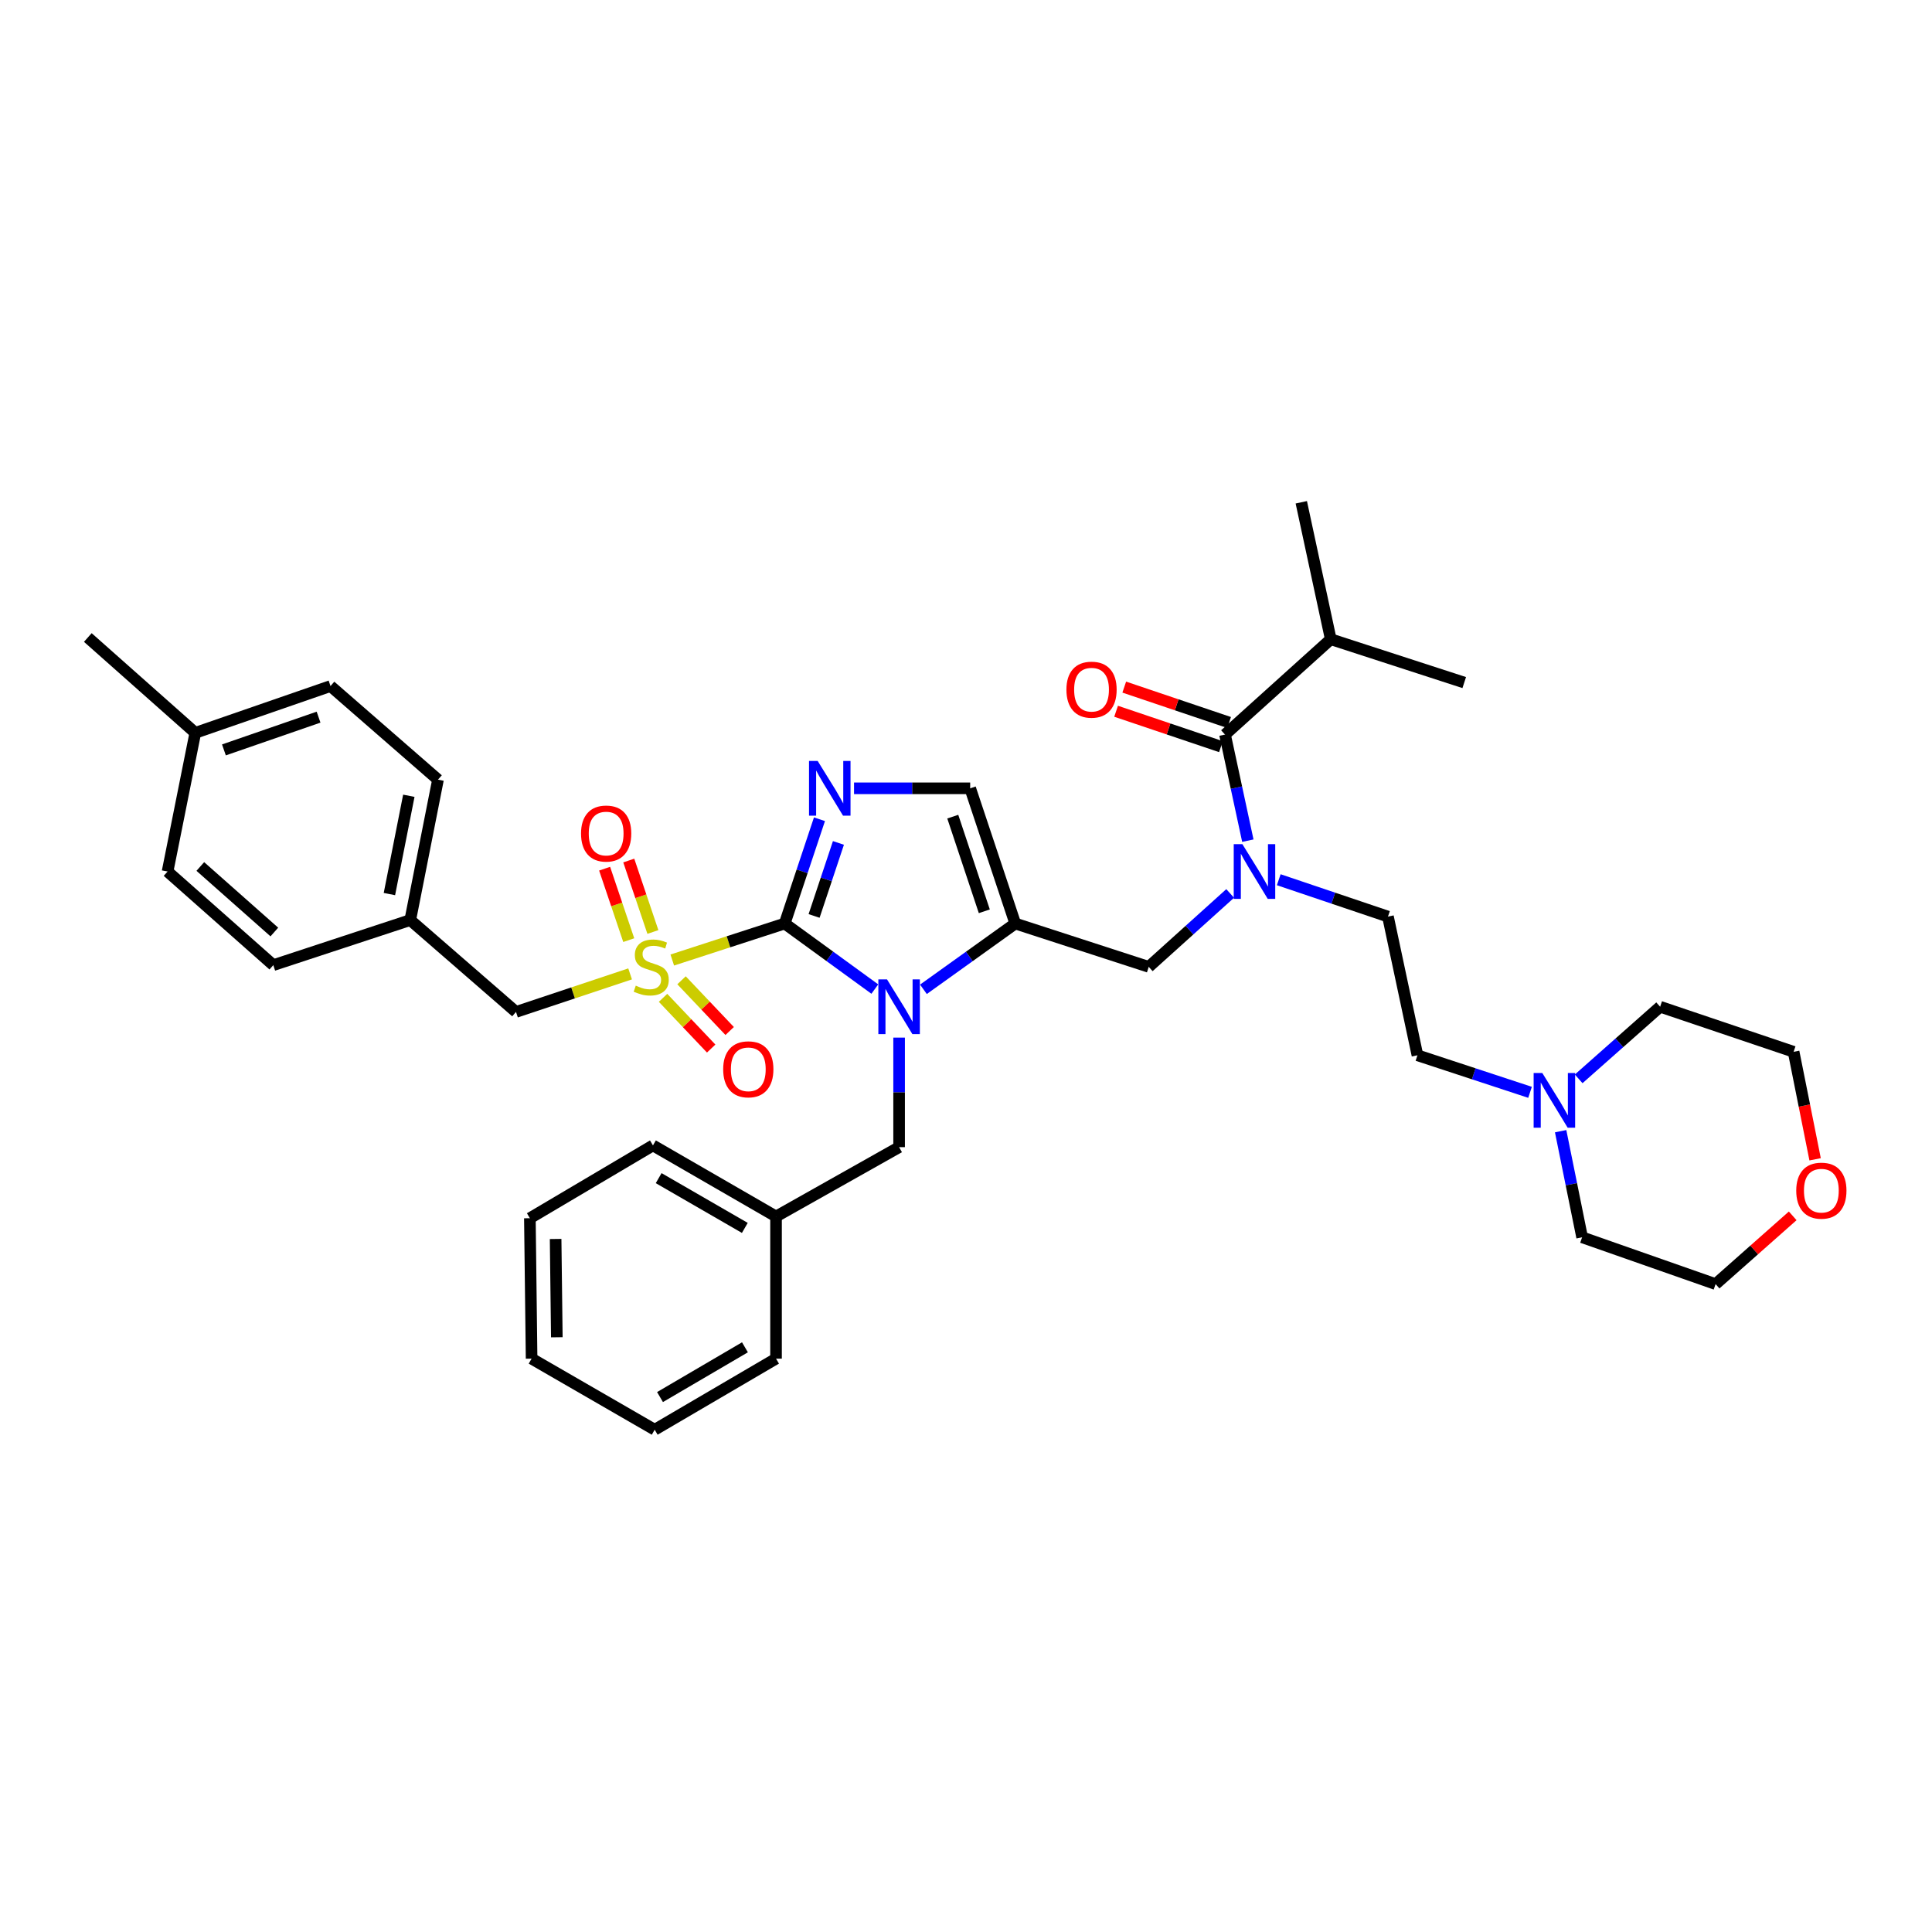 <?xml version='1.0' encoding='iso-8859-1'?>
<svg version='1.1' baseProfile='full'
              xmlns='http://www.w3.org/2000/svg'
                      xmlns:rdkit='http://www.rdkit.org/xml'
                      xmlns:xlink='http://www.w3.org/1999/xlink'
                  xml:space='preserve'
width='1000px' height='1000px' viewBox='0 0 1000 1000'>
<!-- END OF HEADER -->
<rect style='opacity:1.0;fill:#FFFFFF;stroke:none' width='1000' height='1000' x='0' y='0'> </rect>
<path class='bond-0' d='M 636.735,462.446 L 615.66,481.446' style='fill:none;fill-rule:evenodd;stroke:#0000FF;stroke-width:6px;stroke-linecap:butt;stroke-linejoin:miter;stroke-opacity:1' />
<path class='bond-0' d='M 615.66,481.446 L 594.585,500.447' style='fill:none;fill-rule:evenodd;stroke:#000000;stroke-width:6px;stroke-linecap:butt;stroke-linejoin:miter;stroke-opacity:1' />
<path class='bond-1' d='M 645.881,435.129 L 639.974,407.673' style='fill:none;fill-rule:evenodd;stroke:#0000FF;stroke-width:6px;stroke-linecap:butt;stroke-linejoin:miter;stroke-opacity:1' />
<path class='bond-1' d='M 639.974,407.673 L 634.066,380.217' style='fill:none;fill-rule:evenodd;stroke:#000000;stroke-width:6px;stroke-linecap:butt;stroke-linejoin:miter;stroke-opacity:1' />
<path class='bond-2' d='M 661.881,455.344 L 690.144,464.887' style='fill:none;fill-rule:evenodd;stroke:#0000FF;stroke-width:6px;stroke-linecap:butt;stroke-linejoin:miter;stroke-opacity:1' />
<path class='bond-2' d='M 690.144,464.887 L 718.407,474.43' style='fill:none;fill-rule:evenodd;stroke:#000000;stroke-width:6px;stroke-linecap:butt;stroke-linejoin:miter;stroke-opacity:1' />
<path class='bond-3' d='M 688.798,330.864 L 757.888,353.298' style='fill:none;fill-rule:evenodd;stroke:#000000;stroke-width:6px;stroke-linecap:butt;stroke-linejoin:miter;stroke-opacity:1' />
<path class='bond-4' d='M 688.798,330.864 L 673.547,259.979' style='fill:none;fill-rule:evenodd;stroke:#000000;stroke-width:6px;stroke-linecap:butt;stroke-linejoin:miter;stroke-opacity:1' />
<path class='bond-5' d='M 688.798,330.864 L 634.066,380.217' style='fill:none;fill-rule:evenodd;stroke:#000000;stroke-width:6px;stroke-linecap:butt;stroke-linejoin:miter;stroke-opacity:1' />
<path class='bond-6' d='M 636.176,373.967 L 609.043,364.806' style='fill:none;fill-rule:evenodd;stroke:#000000;stroke-width:6px;stroke-linecap:butt;stroke-linejoin:miter;stroke-opacity:1' />
<path class='bond-6' d='M 609.043,364.806 L 581.91,355.645' style='fill:none;fill-rule:evenodd;stroke:#FF0000;stroke-width:6px;stroke-linecap:butt;stroke-linejoin:miter;stroke-opacity:1' />
<path class='bond-6' d='M 631.956,386.466 L 604.823,377.305' style='fill:none;fill-rule:evenodd;stroke:#000000;stroke-width:6px;stroke-linecap:butt;stroke-linejoin:miter;stroke-opacity:1' />
<path class='bond-6' d='M 604.823,377.305 L 577.69,368.143' style='fill:none;fill-rule:evenodd;stroke:#FF0000;stroke-width:6px;stroke-linecap:butt;stroke-linejoin:miter;stroke-opacity:1' />
<path class='bond-7' d='M 791.945,565.388 L 762.805,555.798' style='fill:none;fill-rule:evenodd;stroke:#0000FF;stroke-width:6px;stroke-linecap:butt;stroke-linejoin:miter;stroke-opacity:1' />
<path class='bond-7' d='M 762.805,555.798 L 733.666,546.209' style='fill:none;fill-rule:evenodd;stroke:#000000;stroke-width:6px;stroke-linecap:butt;stroke-linejoin:miter;stroke-opacity:1' />
<path class='bond-8' d='M 817.118,558.411 L 838.2,539.748' style='fill:none;fill-rule:evenodd;stroke:#0000FF;stroke-width:6px;stroke-linecap:butt;stroke-linejoin:miter;stroke-opacity:1' />
<path class='bond-8' d='M 838.2,539.748 L 859.283,521.085' style='fill:none;fill-rule:evenodd;stroke:#000000;stroke-width:6px;stroke-linecap:butt;stroke-linejoin:miter;stroke-opacity:1' />
<path class='bond-9' d='M 807.783,585.504 L 813.342,612.963' style='fill:none;fill-rule:evenodd;stroke:#0000FF;stroke-width:6px;stroke-linecap:butt;stroke-linejoin:miter;stroke-opacity:1' />
<path class='bond-9' d='M 813.342,612.963 L 818.9,640.421' style='fill:none;fill-rule:evenodd;stroke:#000000;stroke-width:6px;stroke-linecap:butt;stroke-linejoin:miter;stroke-opacity:1' />
<path class='bond-10' d='M 927.902,629.324 L 907.946,646.987' style='fill:none;fill-rule:evenodd;stroke:#FF0000;stroke-width:6px;stroke-linecap:butt;stroke-linejoin:miter;stroke-opacity:1' />
<path class='bond-10' d='M 907.946,646.987 L 887.99,664.651' style='fill:none;fill-rule:evenodd;stroke:#000000;stroke-width:6px;stroke-linecap:butt;stroke-linejoin:miter;stroke-opacity:1' />
<path class='bond-11' d='M 939.499,600.049 L 933.936,572.231' style='fill:none;fill-rule:evenodd;stroke:#FF0000;stroke-width:6px;stroke-linecap:butt;stroke-linejoin:miter;stroke-opacity:1' />
<path class='bond-11' d='M 933.936,572.231 L 928.372,544.413' style='fill:none;fill-rule:evenodd;stroke:#000000;stroke-width:6px;stroke-linecap:butt;stroke-linejoin:miter;stroke-opacity:1' />
<path class='bond-12' d='M 347.967,496.909 L 377.063,487.461' style='fill:none;fill-rule:evenodd;stroke:#CCCC00;stroke-width:6px;stroke-linecap:butt;stroke-linejoin:miter;stroke-opacity:1' />
<path class='bond-12' d='M 377.063,487.461 L 406.16,478.013' style='fill:none;fill-rule:evenodd;stroke:#000000;stroke-width:6px;stroke-linecap:butt;stroke-linejoin:miter;stroke-opacity:1' />
<path class='bond-13' d='M 326.146,504.088 L 296.613,513.932' style='fill:none;fill-rule:evenodd;stroke:#CCCC00;stroke-width:6px;stroke-linecap:butt;stroke-linejoin:miter;stroke-opacity:1' />
<path class='bond-13' d='M 296.613,513.932 L 267.08,523.775' style='fill:none;fill-rule:evenodd;stroke:#000000;stroke-width:6px;stroke-linecap:butt;stroke-linejoin:miter;stroke-opacity:1' />
<path class='bond-14' d='M 337.937,482.394 L 331.693,463.902' style='fill:none;fill-rule:evenodd;stroke:#CCCC00;stroke-width:6px;stroke-linecap:butt;stroke-linejoin:miter;stroke-opacity:1' />
<path class='bond-14' d='M 331.693,463.902 L 325.449,445.41' style='fill:none;fill-rule:evenodd;stroke:#FF0000;stroke-width:6px;stroke-linecap:butt;stroke-linejoin:miter;stroke-opacity:1' />
<path class='bond-14' d='M 325.438,486.614 L 319.194,468.122' style='fill:none;fill-rule:evenodd;stroke:#CCCC00;stroke-width:6px;stroke-linecap:butt;stroke-linejoin:miter;stroke-opacity:1' />
<path class='bond-14' d='M 319.194,468.122 L 312.951,449.63' style='fill:none;fill-rule:evenodd;stroke:#FF0000;stroke-width:6px;stroke-linecap:butt;stroke-linejoin:miter;stroke-opacity:1' />
<path class='bond-15' d='M 343.191,516.478 L 355.648,529.603' style='fill:none;fill-rule:evenodd;stroke:#CCCC00;stroke-width:6px;stroke-linecap:butt;stroke-linejoin:miter;stroke-opacity:1' />
<path class='bond-15' d='M 355.648,529.603 L 368.104,542.728' style='fill:none;fill-rule:evenodd;stroke:#FF0000;stroke-width:6px;stroke-linecap:butt;stroke-linejoin:miter;stroke-opacity:1' />
<path class='bond-15' d='M 352.76,507.397 L 365.216,520.522' style='fill:none;fill-rule:evenodd;stroke:#CCCC00;stroke-width:6px;stroke-linecap:butt;stroke-linejoin:miter;stroke-opacity:1' />
<path class='bond-15' d='M 365.216,520.522 L 377.673,533.647' style='fill:none;fill-rule:evenodd;stroke:#FF0000;stroke-width:6px;stroke-linecap:butt;stroke-linejoin:miter;stroke-opacity:1' />
<path class='bond-16' d='M 267.08,523.775 L 212.348,476.225' style='fill:none;fill-rule:evenodd;stroke:#000000;stroke-width:6px;stroke-linecap:butt;stroke-linejoin:miter;stroke-opacity:1' />
<path class='bond-17' d='M 212.348,476.225 L 141.463,499.553' style='fill:none;fill-rule:evenodd;stroke:#000000;stroke-width:6px;stroke-linecap:butt;stroke-linejoin:miter;stroke-opacity:1' />
<path class='bond-18' d='M 212.348,476.225 L 226.705,403.545' style='fill:none;fill-rule:evenodd;stroke:#000000;stroke-width:6px;stroke-linecap:butt;stroke-linejoin:miter;stroke-opacity:1' />
<path class='bond-18' d='M 201.559,462.767 L 211.61,411.89' style='fill:none;fill-rule:evenodd;stroke:#000000;stroke-width:6px;stroke-linecap:butt;stroke-linejoin:miter;stroke-opacity:1' />
<path class='bond-19' d='M 101.088,379.315 L 171.072,355.093' style='fill:none;fill-rule:evenodd;stroke:#000000;stroke-width:6px;stroke-linecap:butt;stroke-linejoin:miter;stroke-opacity:1' />
<path class='bond-19' d='M 115.9,388.148 L 164.889,371.193' style='fill:none;fill-rule:evenodd;stroke:#000000;stroke-width:6px;stroke-linecap:butt;stroke-linejoin:miter;stroke-opacity:1' />
<path class='bond-20' d='M 101.088,379.315 L 45.455,329.97' style='fill:none;fill-rule:evenodd;stroke:#000000;stroke-width:6px;stroke-linecap:butt;stroke-linejoin:miter;stroke-opacity:1' />
<path class='bond-21' d='M 101.088,379.315 L 86.731,451.102' style='fill:none;fill-rule:evenodd;stroke:#000000;stroke-width:6px;stroke-linecap:butt;stroke-linejoin:miter;stroke-opacity:1' />
<path class='bond-22' d='M 477.966,512.066 L 501.731,495.04' style='fill:none;fill-rule:evenodd;stroke:#0000FF;stroke-width:6px;stroke-linecap:butt;stroke-linejoin:miter;stroke-opacity:1' />
<path class='bond-22' d='M 501.731,495.04 L 525.496,478.013' style='fill:none;fill-rule:evenodd;stroke:#000000;stroke-width:6px;stroke-linecap:butt;stroke-linejoin:miter;stroke-opacity:1' />
<path class='bond-23' d='M 452.807,511.942 L 429.483,494.978' style='fill:none;fill-rule:evenodd;stroke:#0000FF;stroke-width:6px;stroke-linecap:butt;stroke-linejoin:miter;stroke-opacity:1' />
<path class='bond-23' d='M 429.483,494.978 L 406.16,478.013' style='fill:none;fill-rule:evenodd;stroke:#000000;stroke-width:6px;stroke-linecap:butt;stroke-linejoin:miter;stroke-opacity:1' />
<path class='bond-24' d='M 465.377,537.062 L 465.377,565.414' style='fill:none;fill-rule:evenodd;stroke:#0000FF;stroke-width:6px;stroke-linecap:butt;stroke-linejoin:miter;stroke-opacity:1' />
<path class='bond-24' d='M 465.377,565.414 L 465.377,593.766' style='fill:none;fill-rule:evenodd;stroke:#000000;stroke-width:6px;stroke-linecap:butt;stroke-linejoin:miter;stroke-opacity:1' />
<path class='bond-25' d='M 525.496,478.013 L 502.168,408.03' style='fill:none;fill-rule:evenodd;stroke:#000000;stroke-width:6px;stroke-linecap:butt;stroke-linejoin:miter;stroke-opacity:1' />
<path class='bond-25' d='M 509.482,471.688 L 493.152,422.699' style='fill:none;fill-rule:evenodd;stroke:#000000;stroke-width:6px;stroke-linecap:butt;stroke-linejoin:miter;stroke-opacity:1' />
<path class='bond-26' d='M 525.496,478.013 L 594.585,500.447' style='fill:none;fill-rule:evenodd;stroke:#000000;stroke-width:6px;stroke-linecap:butt;stroke-linejoin:miter;stroke-opacity:1' />
<path class='bond-27' d='M 502.168,408.03 L 472.107,408.03' style='fill:none;fill-rule:evenodd;stroke:#000000;stroke-width:6px;stroke-linecap:butt;stroke-linejoin:miter;stroke-opacity:1' />
<path class='bond-27' d='M 472.107,408.03 L 442.045,408.03' style='fill:none;fill-rule:evenodd;stroke:#0000FF;stroke-width:6px;stroke-linecap:butt;stroke-linejoin:miter;stroke-opacity:1' />
<path class='bond-28' d='M 424.153,424.034 L 415.157,451.024' style='fill:none;fill-rule:evenodd;stroke:#0000FF;stroke-width:6px;stroke-linecap:butt;stroke-linejoin:miter;stroke-opacity:1' />
<path class='bond-28' d='M 415.157,451.024 L 406.16,478.013' style='fill:none;fill-rule:evenodd;stroke:#000000;stroke-width:6px;stroke-linecap:butt;stroke-linejoin:miter;stroke-opacity:1' />
<path class='bond-28' d='M 433.969,436.303 L 427.672,455.195' style='fill:none;fill-rule:evenodd;stroke:#0000FF;stroke-width:6px;stroke-linecap:butt;stroke-linejoin:miter;stroke-opacity:1' />
<path class='bond-28' d='M 427.672,455.195 L 421.374,474.088' style='fill:none;fill-rule:evenodd;stroke:#000000;stroke-width:6px;stroke-linecap:butt;stroke-linejoin:miter;stroke-opacity:1' />
<path class='bond-29' d='M 401.675,629.655 L 465.377,593.766' style='fill:none;fill-rule:evenodd;stroke:#000000;stroke-width:6px;stroke-linecap:butt;stroke-linejoin:miter;stroke-opacity:1' />
<path class='bond-30' d='M 401.675,629.655 L 337.965,592.864' style='fill:none;fill-rule:evenodd;stroke:#000000;stroke-width:6px;stroke-linecap:butt;stroke-linejoin:miter;stroke-opacity:1' />
<path class='bond-30' d='M 385.521,635.561 L 340.924,609.807' style='fill:none;fill-rule:evenodd;stroke:#000000;stroke-width:6px;stroke-linecap:butt;stroke-linejoin:miter;stroke-opacity:1' />
<path class='bond-31' d='M 401.675,629.655 L 401.675,703.23' style='fill:none;fill-rule:evenodd;stroke:#000000;stroke-width:6px;stroke-linecap:butt;stroke-linejoin:miter;stroke-opacity:1' />
<path class='bond-32' d='M 337.965,592.864 L 274.262,630.549' style='fill:none;fill-rule:evenodd;stroke:#000000;stroke-width:6px;stroke-linecap:butt;stroke-linejoin:miter;stroke-opacity:1' />
<path class='bond-33' d='M 401.675,703.23 L 338.866,740.021' style='fill:none;fill-rule:evenodd;stroke:#000000;stroke-width:6px;stroke-linecap:butt;stroke-linejoin:miter;stroke-opacity:1' />
<path class='bond-33' d='M 385.586,697.366 L 341.62,723.119' style='fill:none;fill-rule:evenodd;stroke:#000000;stroke-width:6px;stroke-linecap:butt;stroke-linejoin:miter;stroke-opacity:1' />
<path class='bond-34' d='M 274.262,630.549 L 275.156,703.23' style='fill:none;fill-rule:evenodd;stroke:#000000;stroke-width:6px;stroke-linecap:butt;stroke-linejoin:miter;stroke-opacity:1' />
<path class='bond-34' d='M 287.587,641.289 L 288.213,692.165' style='fill:none;fill-rule:evenodd;stroke:#000000;stroke-width:6px;stroke-linecap:butt;stroke-linejoin:miter;stroke-opacity:1' />
<path class='bond-35' d='M 338.866,740.021 L 275.156,703.23' style='fill:none;fill-rule:evenodd;stroke:#000000;stroke-width:6px;stroke-linecap:butt;stroke-linejoin:miter;stroke-opacity:1' />
<path class='bond-36' d='M 86.731,451.102 L 141.463,499.553' style='fill:none;fill-rule:evenodd;stroke:#000000;stroke-width:6px;stroke-linecap:butt;stroke-linejoin:miter;stroke-opacity:1' />
<path class='bond-36' d='M 103.685,448.492 L 141.997,482.408' style='fill:none;fill-rule:evenodd;stroke:#000000;stroke-width:6px;stroke-linecap:butt;stroke-linejoin:miter;stroke-opacity:1' />
<path class='bond-37' d='M 171.072,355.093 L 226.705,403.545' style='fill:none;fill-rule:evenodd;stroke:#000000;stroke-width:6px;stroke-linecap:butt;stroke-linejoin:miter;stroke-opacity:1' />
<path class='bond-38' d='M 733.666,546.209 L 718.407,474.43' style='fill:none;fill-rule:evenodd;stroke:#000000;stroke-width:6px;stroke-linecap:butt;stroke-linejoin:miter;stroke-opacity:1' />
<path class='bond-39' d='M 859.283,521.085 L 928.372,544.413' style='fill:none;fill-rule:evenodd;stroke:#000000;stroke-width:6px;stroke-linecap:butt;stroke-linejoin:miter;stroke-opacity:1' />
<path class='bond-40' d='M 818.9,640.421 L 887.99,664.651' style='fill:none;fill-rule:evenodd;stroke:#000000;stroke-width:6px;stroke-linecap:butt;stroke-linejoin:miter;stroke-opacity:1' />
<path  class='atom-0' d='M 643.058 436.942
L 652.338 451.942
Q 653.258 453.422, 654.738 456.102
Q 656.218 458.782, 656.298 458.942
L 656.298 436.942
L 660.058 436.942
L 660.058 465.262
L 656.178 465.262
L 646.218 448.862
Q 645.058 446.942, 643.818 444.742
Q 642.618 442.542, 642.258 441.862
L 642.258 465.262
L 638.578 465.262
L 638.578 436.942
L 643.058 436.942
' fill='#0000FF'/>
<path  class='atom-3' d='M 551.977 356.969
Q 551.977 350.169, 555.337 346.369
Q 558.697 342.569, 564.977 342.569
Q 571.257 342.569, 574.617 346.369
Q 577.977 350.169, 577.977 356.969
Q 577.977 363.849, 574.577 367.769
Q 571.177 371.649, 564.977 371.649
Q 558.737 371.649, 555.337 367.769
Q 551.977 363.889, 551.977 356.969
M 564.977 368.449
Q 569.297 368.449, 571.617 365.569
Q 573.977 362.649, 573.977 356.969
Q 573.977 351.409, 571.617 348.609
Q 569.297 345.769, 564.977 345.769
Q 560.657 345.769, 558.297 348.569
Q 555.977 351.369, 555.977 356.969
Q 555.977 362.689, 558.297 365.569
Q 560.657 368.449, 564.977 368.449
' fill='#FF0000'/>
<path  class='atom-6' d='M 798.291 555.376
L 807.571 570.376
Q 808.491 571.856, 809.971 574.536
Q 811.451 577.216, 811.531 577.376
L 811.531 555.376
L 815.291 555.376
L 815.291 583.696
L 811.411 583.696
L 801.451 567.296
Q 800.291 565.376, 799.051 563.176
Q 797.851 560.976, 797.491 560.296
L 797.491 583.696
L 793.811 583.696
L 793.811 555.376
L 798.291 555.376
' fill='#0000FF'/>
<path  class='atom-7' d='M 929.729 616.279
Q 929.729 609.479, 933.089 605.679
Q 936.449 601.879, 942.729 601.879
Q 949.009 601.879, 952.369 605.679
Q 955.729 609.479, 955.729 616.279
Q 955.729 623.159, 952.329 627.079
Q 948.929 630.959, 942.729 630.959
Q 936.489 630.959, 933.089 627.079
Q 929.729 623.199, 929.729 616.279
M 942.729 627.759
Q 947.049 627.759, 949.369 624.879
Q 951.729 621.959, 951.729 616.279
Q 951.729 610.719, 949.369 607.919
Q 947.049 605.079, 942.729 605.079
Q 938.409 605.079, 936.049 607.879
Q 933.729 610.679, 933.729 616.279
Q 933.729 621.999, 936.049 624.879
Q 938.409 627.759, 942.729 627.759
' fill='#FF0000'/>
<path  class='atom-8' d='M 329.071 510.167
Q 329.391 510.287, 330.711 510.847
Q 332.031 511.407, 333.471 511.767
Q 334.951 512.087, 336.391 512.087
Q 339.071 512.087, 340.631 510.807
Q 342.191 509.487, 342.191 507.207
Q 342.191 505.647, 341.391 504.687
Q 340.631 503.727, 339.431 503.207
Q 338.231 502.687, 336.231 502.087
Q 333.711 501.327, 332.191 500.607
Q 330.711 499.887, 329.631 498.367
Q 328.591 496.847, 328.591 494.287
Q 328.591 490.727, 330.991 488.527
Q 333.431 486.327, 338.231 486.327
Q 341.511 486.327, 345.231 487.887
L 344.311 490.967
Q 340.911 489.567, 338.351 489.567
Q 335.591 489.567, 334.071 490.727
Q 332.551 491.847, 332.591 493.807
Q 332.591 495.327, 333.351 496.247
Q 334.151 497.167, 335.271 497.687
Q 336.431 498.207, 338.351 498.807
Q 340.911 499.607, 342.431 500.407
Q 343.951 501.207, 345.031 502.847
Q 346.151 504.447, 346.151 507.207
Q 346.151 511.127, 343.511 513.247
Q 340.911 515.327, 336.551 515.327
Q 334.031 515.327, 332.111 514.767
Q 330.231 514.247, 327.991 513.327
L 329.071 510.167
' fill='#CCCC00'/>
<path  class='atom-10' d='M 300.743 431.438
Q 300.743 424.638, 304.103 420.838
Q 307.463 417.038, 313.743 417.038
Q 320.023 417.038, 323.383 420.838
Q 326.743 424.638, 326.743 431.438
Q 326.743 438.318, 323.343 442.238
Q 319.943 446.118, 313.743 446.118
Q 307.503 446.118, 304.103 442.238
Q 300.743 438.358, 300.743 431.438
M 313.743 442.918
Q 318.063 442.918, 320.383 440.038
Q 322.743 437.118, 322.743 431.438
Q 322.743 425.878, 320.383 423.078
Q 318.063 420.238, 313.743 420.238
Q 309.423 420.238, 307.063 423.038
Q 304.743 425.838, 304.743 431.438
Q 304.743 437.158, 307.063 440.038
Q 309.423 442.918, 313.743 442.918
' fill='#FF0000'/>
<path  class='atom-11' d='M 374.317 553.471
Q 374.317 546.671, 377.677 542.871
Q 381.037 539.071, 387.317 539.071
Q 393.597 539.071, 396.957 542.871
Q 400.317 546.671, 400.317 553.471
Q 400.317 560.351, 396.917 564.271
Q 393.517 568.151, 387.317 568.151
Q 381.077 568.151, 377.677 564.271
Q 374.317 560.391, 374.317 553.471
M 387.317 564.951
Q 391.637 564.951, 393.957 562.071
Q 396.317 559.151, 396.317 553.471
Q 396.317 547.911, 393.957 545.111
Q 391.637 542.271, 387.317 542.271
Q 382.997 542.271, 380.637 545.071
Q 378.317 547.871, 378.317 553.471
Q 378.317 559.191, 380.637 562.071
Q 382.997 564.951, 387.317 564.951
' fill='#FF0000'/>
<path  class='atom-14' d='M 459.117 506.925
L 468.397 521.925
Q 469.317 523.405, 470.797 526.085
Q 472.277 528.765, 472.357 528.925
L 472.357 506.925
L 476.117 506.925
L 476.117 535.245
L 472.237 535.245
L 462.277 518.845
Q 461.117 516.925, 459.877 514.725
Q 458.677 512.525, 458.317 511.845
L 458.317 535.245
L 454.637 535.245
L 454.637 506.925
L 459.117 506.925
' fill='#0000FF'/>
<path  class='atom-17' d='M 423.228 393.87
L 432.508 408.87
Q 433.428 410.35, 434.908 413.03
Q 436.388 415.71, 436.468 415.87
L 436.468 393.87
L 440.228 393.87
L 440.228 422.19
L 436.348 422.19
L 426.388 405.79
Q 425.228 403.87, 423.988 401.67
Q 422.788 399.47, 422.428 398.79
L 422.428 422.19
L 418.748 422.19
L 418.748 393.87
L 423.228 393.87
' fill='#0000FF'/>
</svg>
